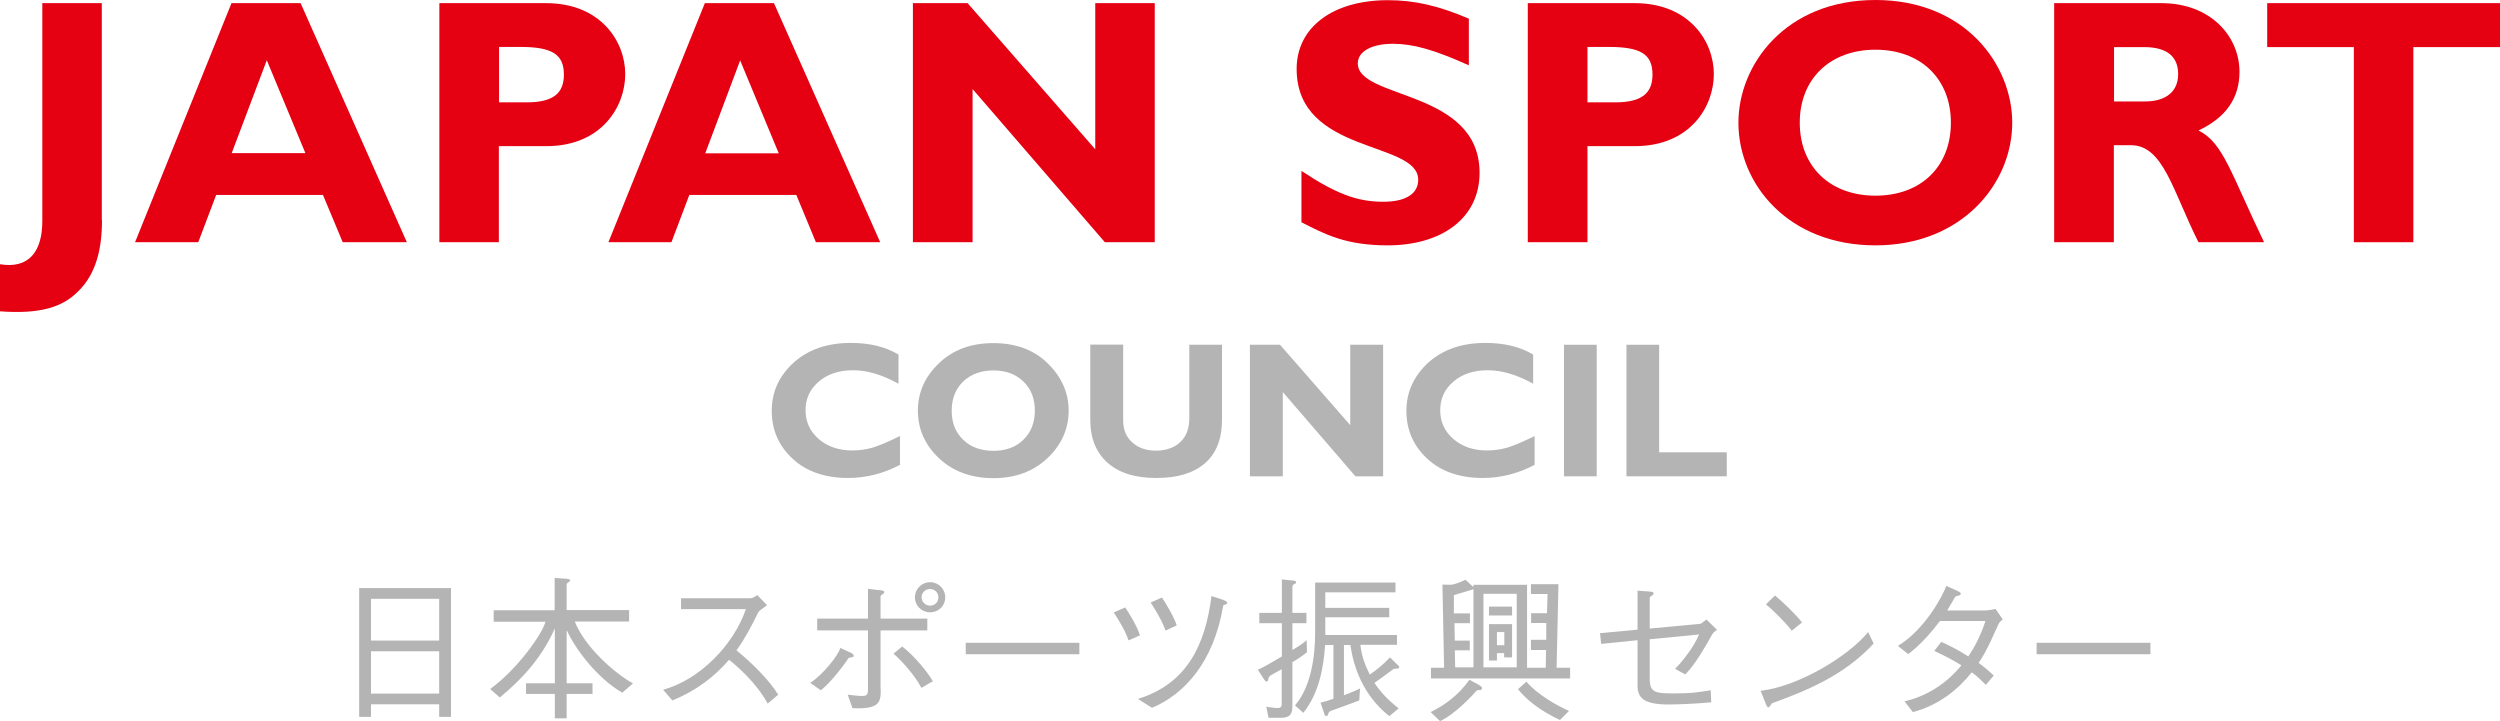 <?xml version="1.0" encoding="UTF-8"?><svg id="_レイヤー_2" xmlns="http://www.w3.org/2000/svg" viewBox="0 0 135.31 39.03"><defs><style>.cls-1{fill:#e50012;}.cls-2{fill:#b4b4b5;}</style></defs><g id="_レイヤー_1-2"><path class="cls-2" d="m48.71,23.61v1.55c-.89.47-1.83.71-2.8.71-1.26,0-2.27-.35-3.02-1.05-.75-.7-1.12-1.56-1.12-2.58s.39-1.89,1.18-2.61c.79-.71,1.82-1.07,3.1-1.07,1.02,0,1.88.21,2.58.63v1.58c-.86-.48-1.68-.73-2.45-.73s-1.38.2-1.86.61c-.48.41-.72.92-.72,1.55s.24,1.15.71,1.56c.48.41,1.08.62,1.82.62.37,0,.72-.05,1.06-.14.34-.1.85-.31,1.52-.64"/><path class="cls-2" d="m53.76,18.57c1.21,0,2.2.36,2.95,1.1.75.73,1.13,1.59,1.13,2.56s-.38,1.84-1.14,2.56c-.76.72-1.74,1.09-2.93,1.09s-2.19-.36-2.95-1.08c-.76-.72-1.14-1.58-1.14-2.57s.37-1.83,1.13-2.56c.75-.73,1.74-1.1,2.96-1.1m0,5.83c.67,0,1.22-.2,1.62-.6.41-.4.62-.92.62-1.57s-.2-1.18-.62-1.58c-.41-.4-.95-.6-1.62-.6s-1.22.2-1.64.6c-.41.4-.62.92-.62,1.58s.21,1.18.62,1.57c.41.4.96.6,1.64.6Z"/><path class="cls-2" d="m64.37,18.66h1.77v4.04c0,1.04-.3,1.83-.92,2.37-.62.54-1.49.8-2.64.8s-2-.27-2.63-.82c-.62-.55-.94-1.32-.94-2.34v-4.06h1.78v4.1c0,.5.16.9.49,1.19.32.3.75.45,1.28.45s.99-.15,1.32-.46c.33-.31.49-.74.49-1.3v-3.97"/><polyline class="cls-2" points="74.86 18.66 74.86 25.78 73.36 25.78 69.43 21.22 69.43 25.78 67.65 25.78 67.65 18.66 69.28 18.66 73.08 23.01 73.08 18.66 74.86 18.66"/><path class="cls-2" d="m83.06,23.61v1.55c-.89.47-1.83.71-2.8.71-1.26,0-2.27-.35-3.02-1.05-.75-.7-1.12-1.56-1.12-2.58s.4-1.89,1.18-2.61c.79-.71,1.82-1.07,3.1-1.07,1.02,0,1.88.21,2.58.63v1.58c-.86-.48-1.68-.73-2.45-.73s-1.38.2-1.86.61c-.48.41-.72.92-.72,1.55s.24,1.15.71,1.56c.48.41,1.08.62,1.82.62.37,0,.72-.05,1.06-.14.34-.1.85-.31,1.52-.64"/><rect class="cls-2" x="84.65" y="18.66" width="1.77" height="7.12"/><polyline class="cls-2" points="93.46 24.48 93.46 25.78 88.03 25.78 88.03 18.66 89.8 18.66 89.8 24.48 93.46 24.48"/><path class="cls-1" d="m5.52,11.92c0,1.55-.32,2.9-1.28,3.84-.85.86-2.03,1.25-4.25,1.09v-2.55c1.59.27,2.3-.71,2.3-2.33V.17h3.22v11.75Z"/><path class="cls-1" d="m22.02,13.11h-3.47l-1.07-2.56h-5.78l-.97,2.56h-3.42L12.53.17h3.74l5.75,12.94ZM14.44,3.26l-1.9,5.03h3.99l-2.09-5.03Z"/><path class="cls-1" d="m29.55.17c2.96,0,4.29,2.07,4.29,3.84s-1.29,3.9-4.27,3.9h-2.57v5.2h-3.22V.17h5.77Zm-2.54,5.37h1.5c1.48,0,2.01-.53,2.01-1.5,0-1.1-.63-1.5-2.37-1.5h-1.14v3Z"/><path class="cls-1" d="m47.64,13.11h-3.48l-1.06-2.56h-5.79l-.97,2.56h-3.41L38.15.17h3.74l5.75,12.94Zm-7.58-9.84l-1.89,5.03h3.98l-2.09-5.03Z"/><path class="cls-1" d="m62.51,13.11h-2.71l-7.16-8.29v8.29h-3.23V.17h2.96l6.91,7.91V.17h3.22v12.94Z"/><path class="cls-1" d="m79.49,3.53c-1.88-.84-3-1.16-4.1-1.16-1.16,0-1.9.42-1.9,1.06,0,1.96,6.59,1.4,6.59,5.92,0,2.49-2.09,3.93-4.97,3.93-2.26,0-3.38-.59-4.67-1.25v-2.78c1.86,1.23,3,1.67,4.43,1.67,1.23,0,1.89-.44,1.89-1.19,0-2.13-6.58-1.35-6.58-6,0-2.24,1.94-3.72,4.94-3.72,1.44,0,2.74.3,4.38,1v2.52Z"/><path class="cls-1" d="m88.47.17c2.96,0,4.29,2.07,4.29,3.84s-1.29,3.9-4.28,3.9h-2.56v5.2h-3.23V.17h5.77Zm-2.54,5.37h1.5c1.47,0,2.01-.53,2.01-1.5,0-1.1-.62-1.5-2.38-1.5h-1.14v3Z"/><path class="cls-1" d="m101.51,13.28c-4.74,0-7.42-3.33-7.42-6.64,0-3.13,2.54-6.64,7.42-6.64s7.4,3.53,7.4,6.64c0,3.32-2.75,6.64-7.4,6.64Zm0-10.59c-2.46,0-4.1,1.58-4.1,3.95s1.63,3.95,4.1,3.95,4.08-1.58,4.08-3.95-1.63-3.95-4.08-3.95Z"/><path class="cls-1" d="m116.98.17c2.66,0,4.23,1.79,4.23,3.72,0,1.42-.74,2.48-2.22,3.17,1.33.66,1.73,2.26,3.55,6.05h-3.55c-1.39-2.77-1.9-5.25-3.65-5.25h-.93v5.25h-3.23V.17h5.79Zm-2.56,5.32h1.7c.9,0,1.77-.38,1.77-1.48,0-.97-.63-1.46-1.84-1.46h-1.63v2.94Z"/><path class="cls-1" d="m135.31,2.55h-4.69v10.56h-3.22V2.55h-4.69V.17h12.6v2.37Z"/><path class="cls-2" d="m23.77,38.8v-.68h-3.69v.68h-.64v-6.97h4.97v6.97h-.64Zm0-6.39h-3.69v2.26h3.69v-2.26Zm0,2.84h-3.69v2.29h3.69v-2.29Z"/><path class="cls-2" d="m30.02,33.03v-1.75l.58.04c.15.01.26.03.26.1,0,.07-.19.12-.19.2v1.4h3.38v.62h-2.94c.53,1.36,2.14,2.79,3.15,3.35l-.58.5c-1.33-.76-2.53-2.34-2.99-3.35h-.02v2.84h1.4v.58h-1.4v1.32h-.64v-1.32h-1.56v-.58h1.56v-2.93h-.02c-.72,1.62-1.84,2.78-2.96,3.7l-.52-.46c1.48-1.06,2.86-3.04,2.99-3.64h-2.8v-.62h3.31Z"/><path class="cls-2" d="m41.51,32.76c-.18.14-.43.29-.48.4-.35.72-.7,1.39-1.17,2.04.94.76,1.82,1.68,2.26,2.4l-.57.48c-.59-1.09-1.62-2-2.09-2.37-.77.89-1.74,1.66-3.07,2.2l-.5-.58c1.93-.52,3.79-2.36,4.48-4.36h-3.51v-.59h3.75c.1,0,.22-.06.38-.17l.53.55Z"/><path class="cls-2" d="m43.85,36.96c.67-.42,1.52-1.48,1.63-1.89l.46.21c.15.06.3.14.26.24-.04.09-.24.04-.29.12-.36.55-1.08,1.43-1.49,1.72l-.58-.41Zm3.82.33c0,.7-.03,1.11-1.53,1.04l-.26-.73c.35.04.62.07.76.07.24,0,.34-.03.34-.36v-3.19h-2.75v-.64h2.75v-1.61l.5.06c.2.02.38.02.38.11,0,.13-.2.14-.2.24v1.2h2.53v.64h-2.53v3.18Zm1.17-2.29c.66.5,1.39,1.41,1.65,1.87l-.62.36c-.37-.72-1.17-1.57-1.51-1.85l.47-.39Zm.68-2.67c0-.46.37-.82.82-.82s.82.36.82.82-.36.81-.82.81-.82-.36-.82-.81Zm1.27,0c0-.26-.2-.45-.45-.45s-.46.19-.46.45c0,.24.2.45.46.45s.45-.2.45-.45Z"/><path class="cls-2" d="m52.27,35.41v-.62h6.15v.62h-6.15Z"/><path class="cls-2" d="m60.9,32.88c.17.24.64.99.8,1.51l-.62.27c-.16-.52-.63-1.26-.8-1.51l.61-.27Zm.68,4.95c2.68-.82,3.66-2.95,3.99-5.57l.55.18c.12.04.32.11.3.2-.03.11-.2.06-.22.16-.51,3.04-2.1,4.78-3.85,5.51l-.76-.48Zm1.31-5.49c.16.24.63.99.8,1.51l-.61.28c-.17-.53-.64-1.27-.8-1.52l.61-.27Z"/><path class="cls-2" d="m68.52,38.25c.29.04.45.07.65.07.12,0,.2-.06.2-.2v-1.9c-.28.15-.49.28-.59.33-.17.11-.11.26-.17.31-.09.08-.15-.03-.22-.13l-.31-.48c.24-.1.75-.39,1.3-.72v-1.8h-1.22v-.56h1.22v-1.81l.59.06c.09,0,.18.03.18.09,0,.13-.2.07-.2.25v1.41h.76v.56h-.76v1.45c.33-.19.62-.39.77-.53l.02.65c-.18.15-.48.36-.79.54v2.4c0,.44-.17.61-.62.61h-.67l-.13-.64Zm5.11-3.33c.08.64.26,1.1.51,1.59.34-.23.75-.56,1.09-.93l.42.41c.06.05.12.1.06.17-.06.07-.2-.03-.36.1-.16.12-.68.51-.96.7.32.49.74.93,1.31,1.38l-.5.42c-1.12-.87-1.88-2.2-2.11-3.85h-.35v2.72c.34-.13.65-.25.87-.37l-.04.65c-.48.18-1.33.5-1.53.56-.18.06-.14.26-.22.28-.1.02-.12-.03-.15-.14l-.2-.58c.18-.04.42-.11.7-.21v-2.91h-.45c-.08,1.21-.33,2.62-1.18,3.67l-.45-.4c.85-.99,1.09-2.59,1.09-3.93v-2.72h4.35v.53h-3.8v.84h3.46v.51h-3.46v.96h3.88v.53h-1.97Z"/><path class="cls-2" d="m77.43,38.54c.66-.32,1.47-.85,2.1-1.75l.46.25c.11.06.29.16.2.27-.09.11-.19-.04-.31.11-.11.14-1.12,1.24-1.94,1.61l-.51-.49Zm5.43-3.38v-.53h.83v-.91s-.82,0-.82,0v-.53h.86l.03-1.04h-.9v-.53h1.49l-.1,4.52h.73v.58h-7.53v-.58h.71l-.09-4.5c.15,0,.28.01.43.01.25,0,.68-.21.82-.27l.43.4v-.13h2.9v4.49h1.01l.02-.96h-.82Zm-3.33.04h-.79l.02.92h.99v-4.23l-1.06.32v.99h.87v.53h-.84l.02.94h.81v.53Zm2.56-3.06h-1.8v3.98h1.8v-3.98Zm-1.5.69h1.25v.48h-1.25v-.48Zm.43,2.52v.4h-.43v-1.97h1.25v1.8h-.43v-.23h-.4Zm.4-1.14h-.4v.71h.4v-.71Zm1.19,2.68c.61.72,1.69,1.31,2.31,1.59l-.49.49c-1.13-.53-1.84-1.13-2.27-1.67l.45-.4Z"/><path class="cls-2" d="m92.07,33.75s.19-.14.29-.22l.57.56c-.14.11-.2.14-.26.25-.27.48-.91,1.64-1.46,2.16l-.55-.3c.31-.3,1.02-1.16,1.3-1.86l-2.67.26v2.14c0,.74.3.79,1.27.79s1.21-.04,2.03-.17l.03.65c-.66.07-1.8.12-2.31.12-1.34,0-1.68-.36-1.68-1.02v-2.46l-1.97.2-.06-.58,2.03-.19v-2.11l.56.04c.17.02.31,0,.31.12,0,.09-.21.13-.21.24v1.65l2.77-.26Z"/><path class="cls-2" d="m101.4,34.84c-1.6,1.73-3.62,2.54-5.46,3.21-.09.03-.13.2-.21.23-.07.04-.14-.13-.19-.27l-.25-.62c2.12-.25,4.8-1.92,5.82-3.18l.3.62Zm-4.43-.71c-.3-.41-1.05-1.15-1.39-1.42l.49-.48c.35.28,1.16,1.05,1.46,1.46l-.56.45Z"/><path class="cls-2" d="m108.39,33.53c-.08.06-.18.16-.21.22-.22.46-.62,1.46-1.09,2.13.35.25.64.51.82.68l-.43.51c-.24-.25-.49-.49-.76-.68-.74.92-1.77,1.78-3.19,2.15l-.45-.58c1.2-.28,2.26-.95,3.08-1.95-.56-.35-1.13-.62-1.47-.78l.38-.49c.52.23,1.04.51,1.46.79.39-.57.7-1.21.93-1.92h-2.46c-.52.68-1.11,1.34-1.72,1.79l-.56-.44c1.46-.88,2.44-2.73,2.62-3.25l.51.23c.11.05.31.12.27.22-.05.11-.25.07-.3.15l-.43.73h2.06c.15,0,.41-.05.56-.08l.39.57Z"/><path class="cls-2" d="m110.23,35.41v-.62h6.16v.62h-6.16Z"/></g></svg>